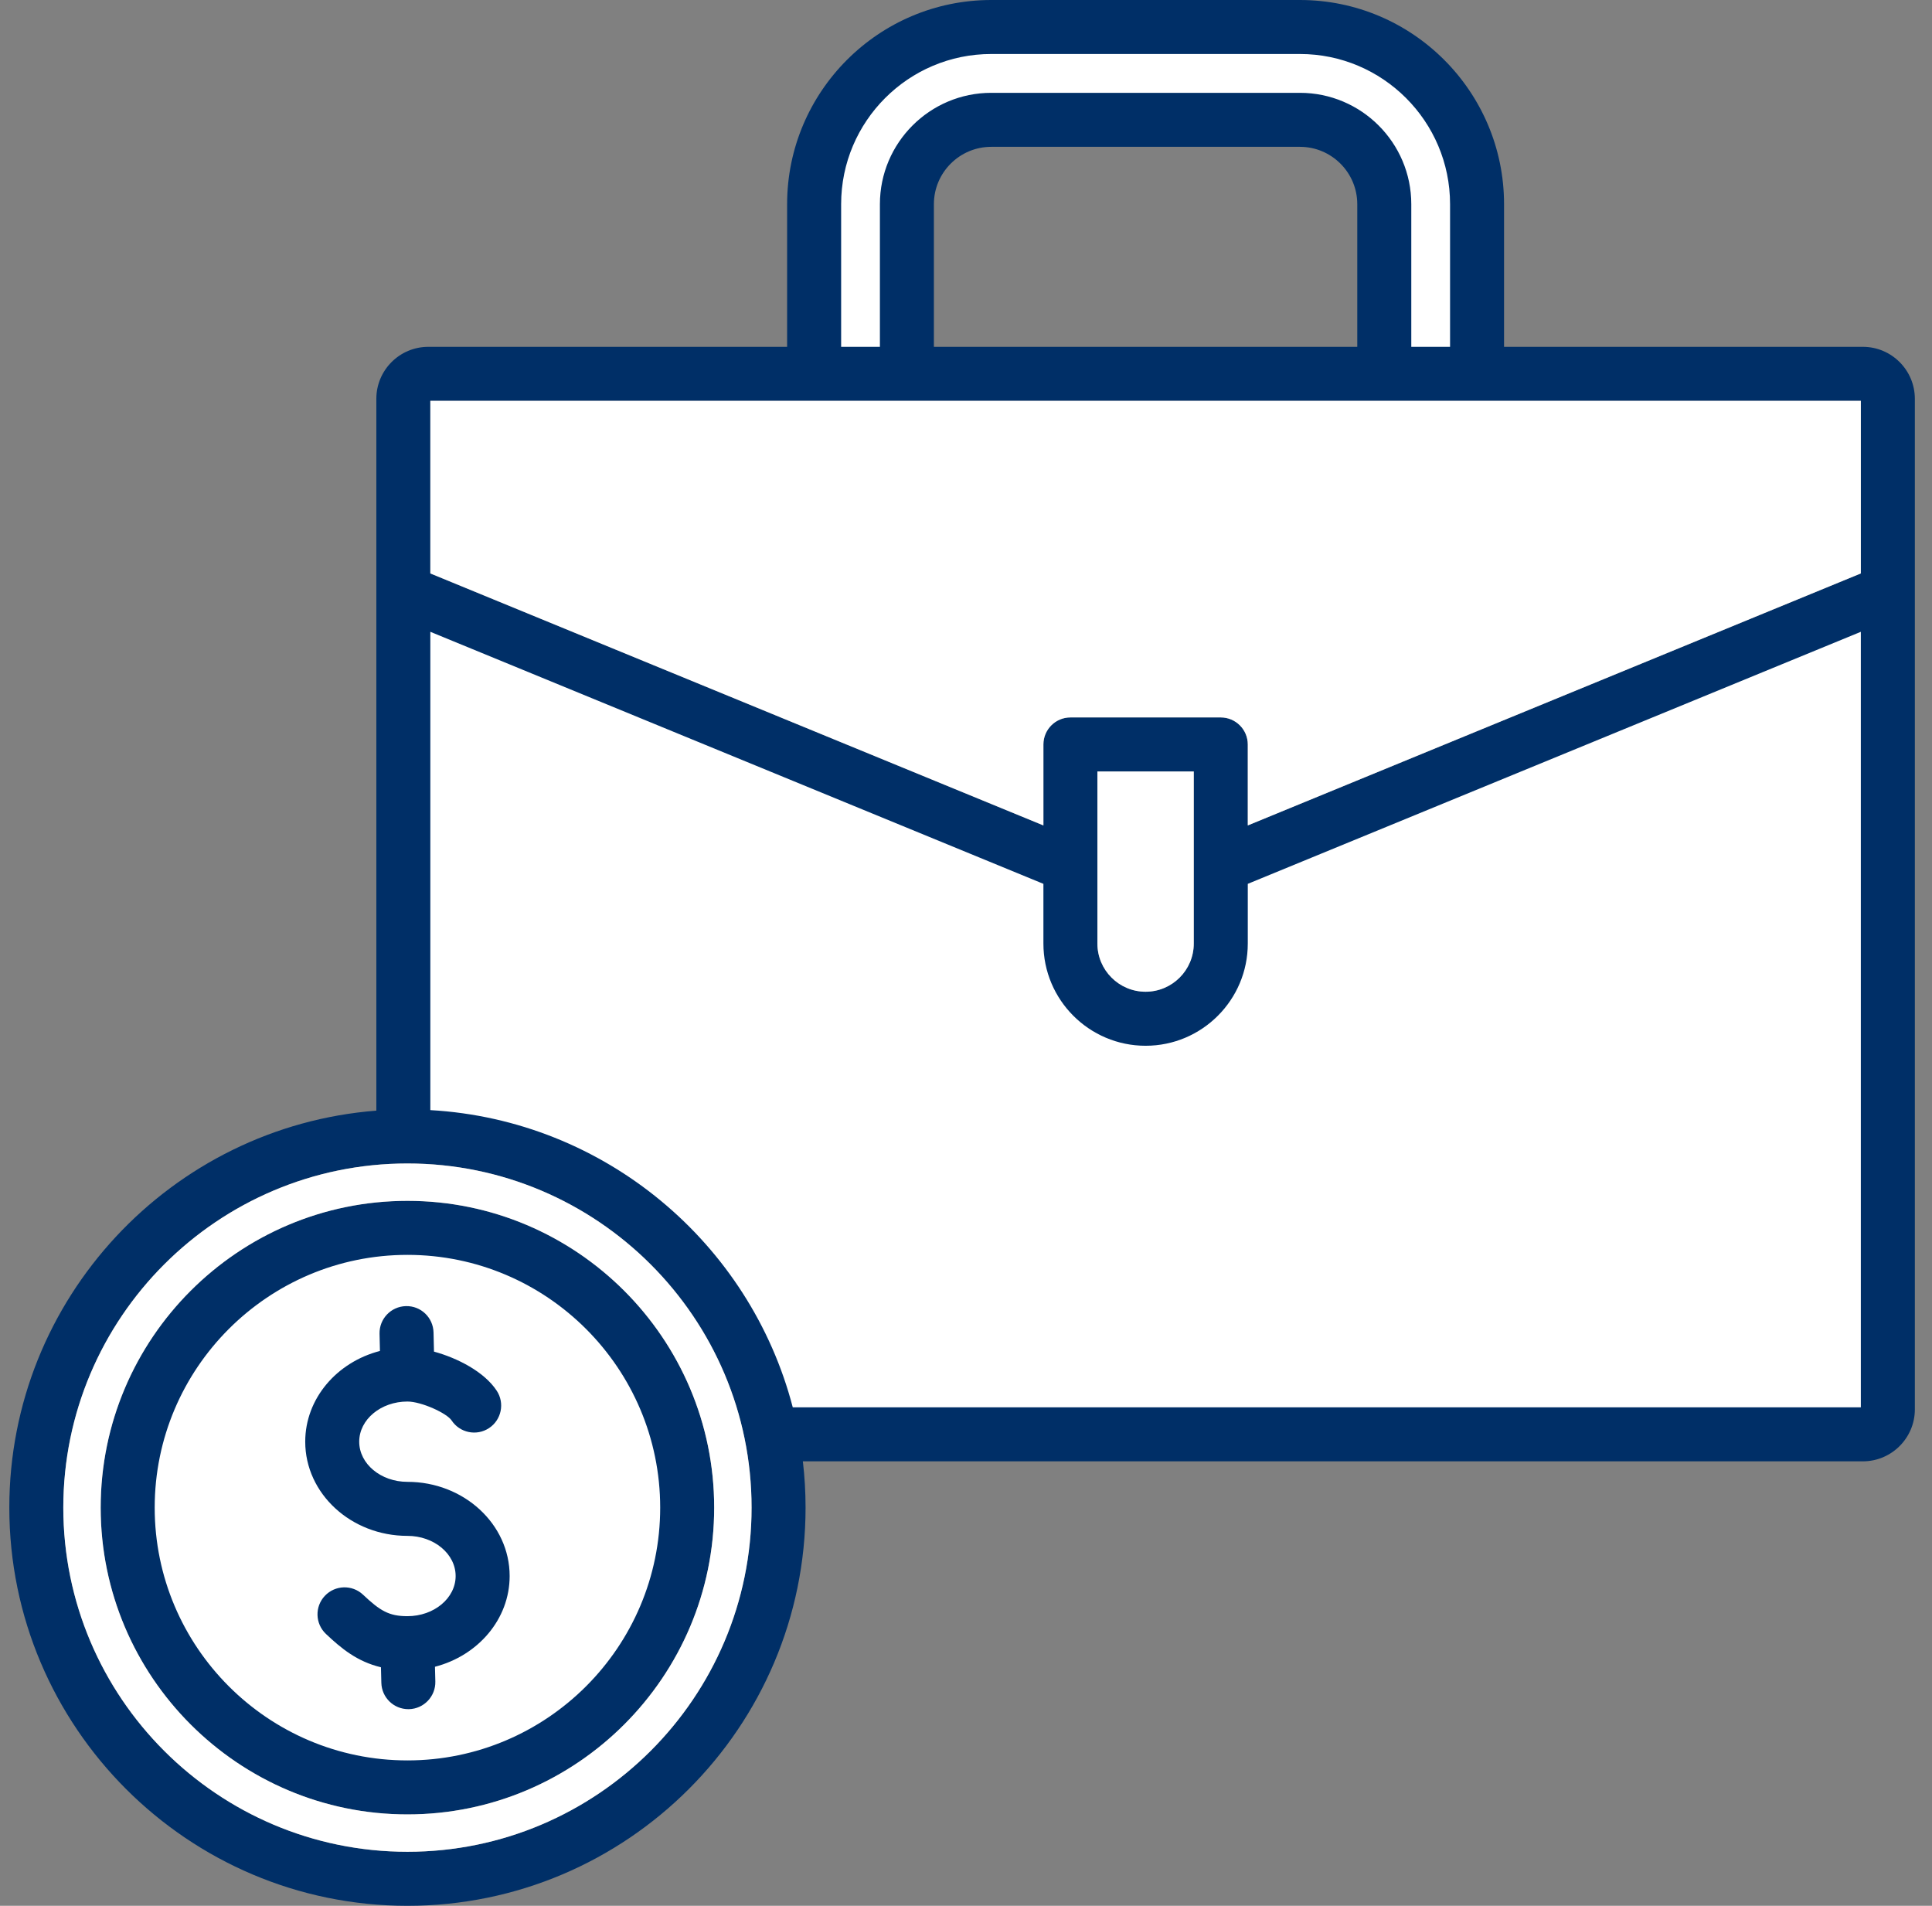 <svg width="73" height="72" viewBox="0 0 73 72" fill="none" xmlns="http://www.w3.org/2000/svg">
<rect x="0" y="0" width="73" height="72" fill="#808080" stroke="none"/>
<g id="Layer_1" clip-path="url(#clip0_925_60979)">
<g id="Group">
<g id="Vector">
<path fill-rule="evenodd" clip-rule="evenodd" d="M18.819 59.541C18.819 58.694 18.447 57.918 17.828 57.348C17.167 56.739 16.29 56.42 15.395 56.42C14.829 56.42 14.264 56.238 13.827 55.874C13.404 55.522 13.136 55.023 13.136 54.466C13.136 53.91 13.404 53.41 13.827 53.058C14.264 52.694 14.83 52.512 15.395 52.512C15.954 52.512 17.114 52.944 17.428 53.422C17.605 53.69 17.967 53.765 18.236 53.588C18.504 53.411 18.579 53.05 18.403 52.781C17.979 52.137 17.01 51.684 16.283 51.485L15.969 51.399L15.944 50.351C15.936 50.028 15.671 49.773 15.348 49.782C15.026 49.79 14.77 50.056 14.778 50.378L14.801 51.375L14.465 51.462C13.079 51.82 11.97 52.994 11.97 54.466C11.97 55.313 12.343 56.09 12.961 56.659C13.622 57.268 14.499 57.587 15.395 57.587C16.506 57.587 17.653 58.349 17.653 59.541C17.653 60.734 16.506 61.495 15.395 61.495C14.496 61.495 14.054 61.165 13.417 60.564C13.183 60.344 12.813 60.355 12.592 60.589C12.371 60.823 12.383 61.192 12.617 61.412C13.182 61.946 13.717 62.377 14.495 62.563L14.823 62.641L14.845 63.565C14.853 63.88 15.112 64.134 15.428 64.134C15.436 64.134 15.444 64.134 15.447 64.134C15.763 64.126 16.019 63.858 16.011 63.537L15.989 62.633L16.325 62.546C17.712 62.188 18.819 61.013 18.819 59.541ZM25.382 56.957C25.382 62.464 20.902 66.944 15.395 66.944C9.888 66.944 5.407 62.464 5.407 56.957C5.407 51.45 9.888 46.97 15.395 46.97C20.902 46.97 25.382 51.45 25.382 56.957ZM15.823 42.352V23.216L39.861 33.098V35.647C39.861 37.535 41.397 39.071 43.285 39.071C45.173 39.071 46.709 37.535 46.709 35.647V33.098L70.748 23.216V53.605H29.616L29.531 53.277C27.94 47.168 22.549 42.736 16.235 42.375L15.823 42.352ZM52.887 7.713C52.887 5.635 51.195 3.944 49.117 3.944H37.454C35.376 3.944 33.684 5.635 33.684 7.713V13.54H31.344V7.713C31.344 4.343 34.085 1.603 37.454 1.603H49.117C52.486 1.603 55.227 4.343 55.227 7.713V13.54H52.887L52.887 7.713Z" fill="white"/>
<path fill-rule="evenodd" clip-rule="evenodd" d="M19.257 59.541C19.257 61.172 18.061 62.549 16.435 62.969L16.449 63.526C16.462 64.088 16.017 64.557 15.453 64.571C15.445 64.571 15.436 64.571 15.428 64.571C14.876 64.571 14.422 64.129 14.409 63.575L14.394 62.988C13.493 62.773 12.892 62.273 12.317 61.73C11.907 61.344 11.888 60.698 12.275 60.289C12.662 59.879 13.307 59.86 13.717 60.246C14.363 60.856 14.696 61.058 15.395 61.058C16.399 61.058 17.216 60.378 17.216 59.541C17.216 58.705 16.399 58.024 15.395 58.024C13.265 58.024 11.533 56.428 11.533 54.466C11.533 52.835 12.73 51.458 14.356 51.038L14.341 50.388C14.328 49.825 14.773 49.358 15.337 49.344C15.902 49.329 16.368 49.776 16.381 50.34L16.398 51.063C17.29 51.307 18.299 51.826 18.769 52.541C19.078 53.011 18.947 53.644 18.477 53.953C18.006 54.263 17.373 54.132 17.063 53.662C16.885 53.391 15.925 52.949 15.395 52.949C14.39 52.949 13.573 53.629 13.573 54.466C13.573 55.303 14.39 55.983 15.395 55.983C17.525 55.983 19.257 57.579 19.257 59.541ZM15.395 66.507C20.661 66.507 24.945 62.223 24.945 56.957C24.945 51.691 20.661 47.408 15.395 47.408C10.129 47.408 5.845 51.691 5.845 56.957C5.845 62.223 10.129 66.507 15.395 66.507ZM15.395 45.367C9.004 45.367 3.804 50.566 3.804 56.957C3.804 63.348 9.004 68.547 15.395 68.547C21.786 68.547 26.985 63.348 26.985 56.957C26.985 50.566 21.786 45.367 15.395 45.367ZM29.954 53.167H70.311V23.869L47.147 33.391V35.647C47.147 37.777 45.415 39.508 43.286 39.508C41.157 39.508 39.425 37.777 39.425 35.647V33.391L16.26 23.869V41.939C22.863 42.316 28.34 46.97 29.954 53.167ZM15.395 69.959C22.565 69.959 28.398 64.127 28.398 56.957C28.398 49.788 22.565 43.955 15.395 43.955C8.225 43.955 2.392 49.787 2.392 56.957C2.392 64.127 8.225 69.959 15.395 69.959ZM45.106 29.145V35.647C45.106 36.651 44.289 37.467 43.286 37.467C42.282 37.467 41.465 36.651 41.465 35.647V29.145H45.106ZM70.311 15.143V21.664L47.147 31.184V28.125C47.147 27.563 46.69 27.104 46.126 27.104H40.445C39.882 27.104 39.425 27.562 39.425 28.125V31.184L16.26 21.664V15.143H70.311ZM51.284 13.103H35.287V7.713C35.287 6.519 36.259 5.547 37.454 5.547H49.117C50.312 5.547 51.284 6.519 51.284 7.713V13.103ZM31.782 7.713V13.103H33.247V7.713C33.247 5.394 35.134 3.507 37.454 3.507H49.117C51.437 3.507 53.325 5.394 53.325 7.713V13.103H54.79V7.713C54.79 4.585 52.245 2.04 49.117 2.04H37.454C34.326 2.04 31.782 4.585 31.782 7.713ZM70.388 13.103H56.83V7.713C56.83 3.461 53.37 0 49.117 0H37.454C33.201 0 29.741 3.461 29.741 7.713V13.103H16.183C15.101 13.103 14.22 13.983 14.22 15.066V41.959C6.472 42.562 0.352 49.057 0.352 56.957C0.352 65.251 7.1 72 15.395 72C23.69 72 30.438 65.251 30.438 56.957C30.438 56.365 30.403 55.782 30.336 55.208H70.388C71.47 55.208 72.352 54.328 72.352 53.245V15.066C72.352 13.983 71.47 13.103 70.388 13.103Z" fill="#002F67"/>
<path d="M70.311 15.143V21.664L47.147 31.184V28.125C47.147 27.563 46.69 27.104 46.126 27.104H40.445C39.882 27.104 39.425 27.562 39.425 28.125V31.184L16.26 21.664V15.143H70.311Z" fill="white"/>
<path d="M45.106 29.145V35.647C45.106 36.651 44.289 37.467 43.286 37.467C42.282 37.467 41.465 36.651 41.465 35.647V29.145H45.106Z" fill="white"/>
<path fill-rule="evenodd" clip-rule="evenodd" d="M15.395 69.959C22.565 69.959 28.398 64.127 28.398 56.957C28.398 49.788 22.565 43.955 15.395 43.955C8.225 43.955 2.392 49.787 2.392 56.957C2.392 64.127 8.225 69.959 15.395 69.959ZM3.804 56.957C3.804 50.566 9.004 45.367 15.395 45.367C21.786 45.367 26.985 50.566 26.985 56.957C26.985 63.348 21.786 68.547 15.395 68.547C9.004 68.547 3.804 63.348 3.804 56.957Z" fill="white"/>
</g>
</g>
</g>
<defs>
<clipPath id="clip0_925_60979">
<rect width="72" height="72" fill="white" transform="translate(0.352)"/>
</clipPath>
</defs>
</svg>
